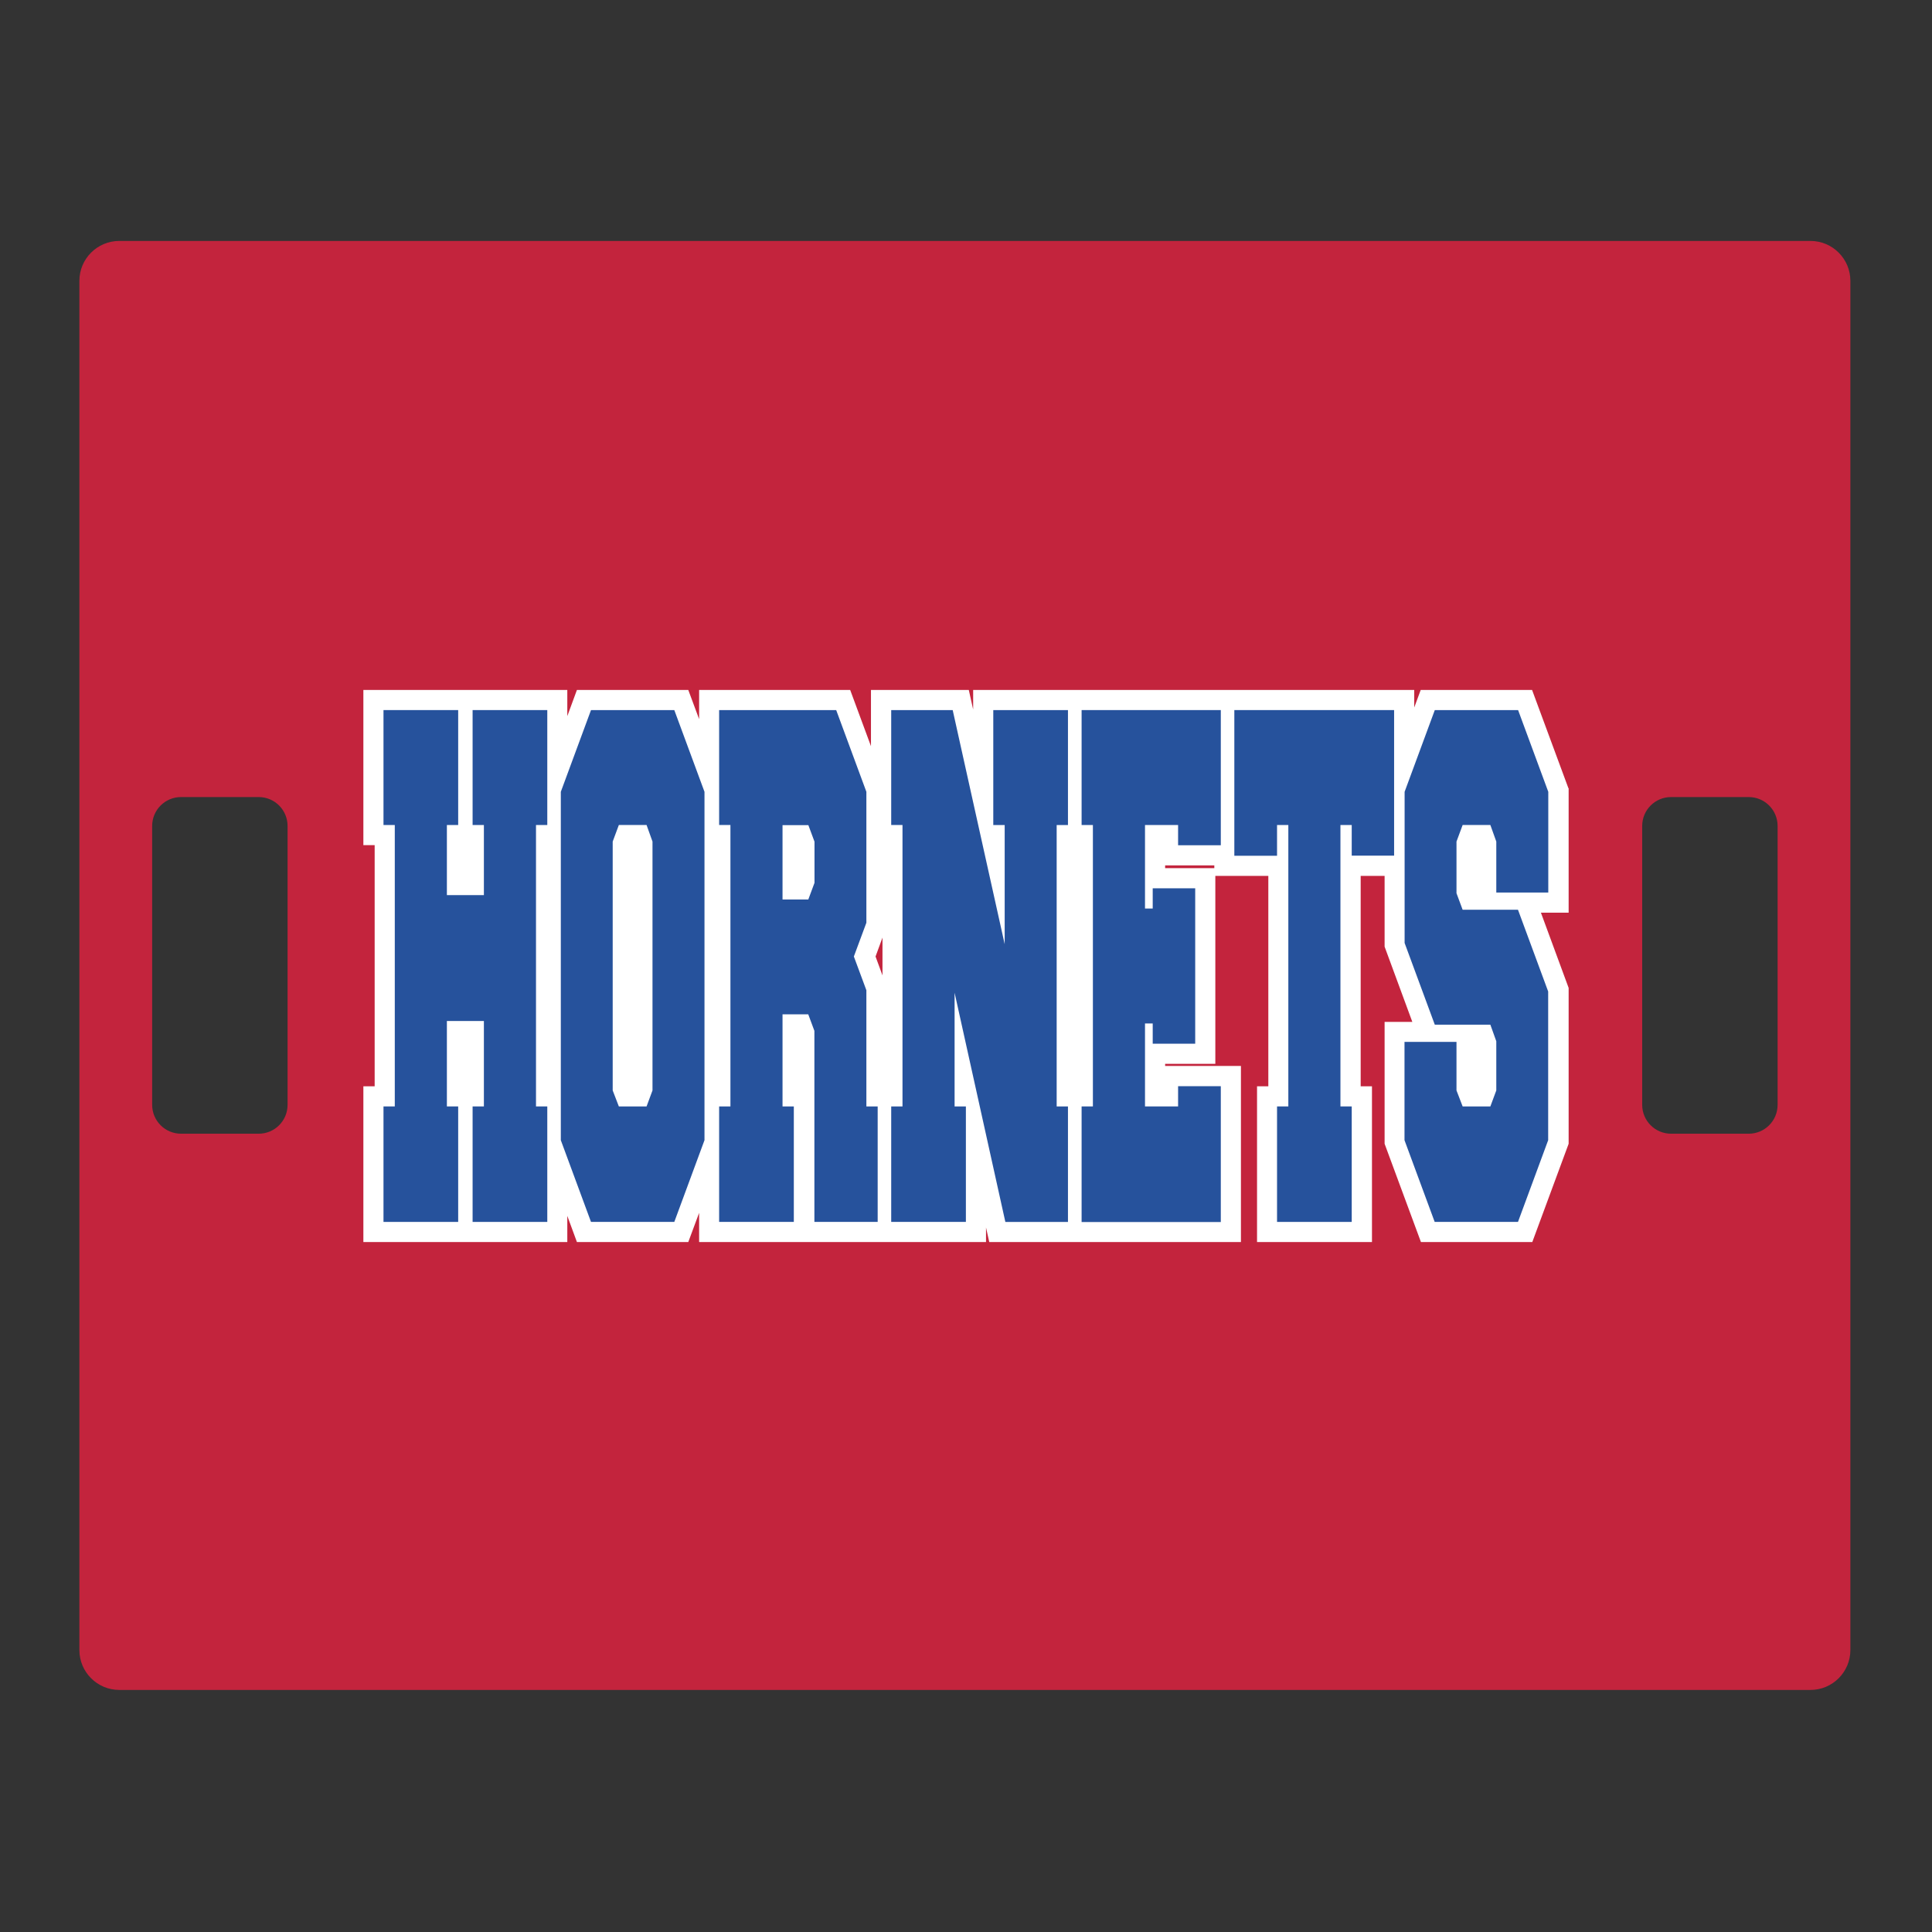 <?xml version="1.0" encoding="UTF-8"?>
<svg xmlns="http://www.w3.org/2000/svg" id="Layer_1" data-name="Layer 1" width="1728" height="1728" version="1.1" viewBox="0 0 1728 1728">
  <rect x="0" y="0" width="1728" height="1728" fill="#333333" stroke="none"/>
  <defs>
    <style>
      .cls-1 {
        fill: #26529c;
      }

      .cls-1, .cls-2, .cls-3 {
        stroke-width: 0px;
      }

      .cls-2 {
        fill: #fff;
      }

      .cls-3 {
        fill: #c3243d;
      }
    </style>
  </defs>
  <path class="cls-3" d="M1619.3,215.5H106.7c-19.7,0-35.7,16-35.7,35.7v1224.6c0,19.7,16,35.7,35.7,35.7h1512.6c19.7,0,35.7-16,35.7-35.7V251.2c0-19.7-16-35.7-35.7-35.7ZM257.2,988.2c0,14.3-11.6,25.8-25.8,25.8h-69.5c-14.3,0-25.8-11.6-25.8-25.8v-249.5c0-14.3,11.6-25.8,25.8-25.8h69.5c14.3,0,25.8,11.6,25.8,25.8v249.5ZM1589.9,988.2c0,14.3-11.6,25.8-25.8,25.8h-69.5c-14.3,0-25.8-11.6-25.8-25.8v-249.5c0-14.3,11.6-25.8,25.8-25.8h69.5c14.3,0,25.8,11.6,25.8,25.8v249.5Z"></path>
  <g>
    <path class="cls-2" d="M1402.8,705l-32.5-87.9h-99.6l-5.8,15.7v-15.7h-394.5v17.5l-3.9-17.5h-87.5v50.3l-18.6-50.3h-135.1v26.1l-9.7-26.1h-99.6l-8.6,23.4v-23.4h-182.4v138.8h10.1v215.7h-10.1v139.3h182.4v-23.4l8.6,23.4h99.6l9.7-26.1v26.1h256.6v-13l2.9,13h225.1v-157.5h-67.8v-1.9h44.9v-168.1h47.4v188.2h-10.1v139.3h102.8v-139.3h-10.1v-188.2h21.4v63.3l24.8,67.3h-24.8v109l32.5,87.9h99.6l32.5-87.9v-139.4l-24.8-67.3h24.8v-111.3h-.2ZM789.3,838.6v33.8l-6.2-16.9,6.2-16.9h0ZM1042.1,774h44v2.5h-44v-2.5Z"></path>
    <g>
      <path class="cls-1" d="M432.8,913.2h-33.1v76.4h10.1v103.3h-66.8v-103.3h10.1v-251.7h-10.1v-102.8h66.8v102.8h-10.1v62.7h33.1v-62.7h-10.1v-102.8h66.8v102.8h-10.1v251.7h10.1v103.3h-66.8v-103.3h10.1v-76.4h0Z"></path>
      <path class="cls-1" d="M528.6,635.1h74.5l27,73.1v311.6l-27,73.1h-74.5l-27-73.1v-311.6l27-73.1ZM578.3,737.9h-24.8l-5.5,14.8v222.6l5.5,14.3h24.8l5.3-14.3v-222.6l-5.3-14.8h0Z"></path>
      <path class="cls-1" d="M710,989.6v103.3h-66.8v-103.3h10.1v-251.7h-10.1v-102.8h104.7l27,73.1v117.1l-11.2,30.2,11.2,30.2v103.9h10.1v103.3h-56.6v-170.9l-5.5-14.8h-23v82.4h10.1ZM723,804.4l5.5-14.8v-36.8l-5.5-14.8h-23.1v66.5h23.1Z"></path>
      <path class="cls-1" d="M853.8,887.9v101.7h10.1v103.3h-66.8v-103.3h10.1v-251.7h-10.1v-102.8h55l46.5,209.4v-106.6h-10.2v-102.8h66.8v102.8h-10.1v251.7h10.1v103.3h-56l-45.4-205h0Z"></path>
      <path class="cls-1" d="M1053.7,989.6v-18.1h38.2v121.5h-124.5v-103.4h10.1v-251.7h-10.1v-102.8h124.5v120.9h-38.2v-18.1h-29.6v74.7h6.9v-18.1h38v139h-38v-18.1h-6.9v74.2h29.6Z"></path>
      <path class="cls-1" d="M1209,765.4v-27.5h-10.1v251.7h10.1v103.3h-66.8v-103.3h10.1v-251.7h-10.1v27.5h-38.2v-130.3h142.9v130.2h-37.9Z"></path>
      <path class="cls-1" d="M1283.3,916.5l-27-73.1v-135.2l27-73.1h74.5l27,73.1v90.1h-46.5v-45.6l-5.3-14.8h-24.8l-5.5,14.8v46.2l5.5,14.8h49.5l27,73.1v133l-27,73.1h-74.5l-27-73.1v-87.9h46.5v43.4l5.5,14.3h24.8l5.3-14.3v-44l-5.3-14.8h-49.7Z"></path>
    </g>
  </g>
</svg>
